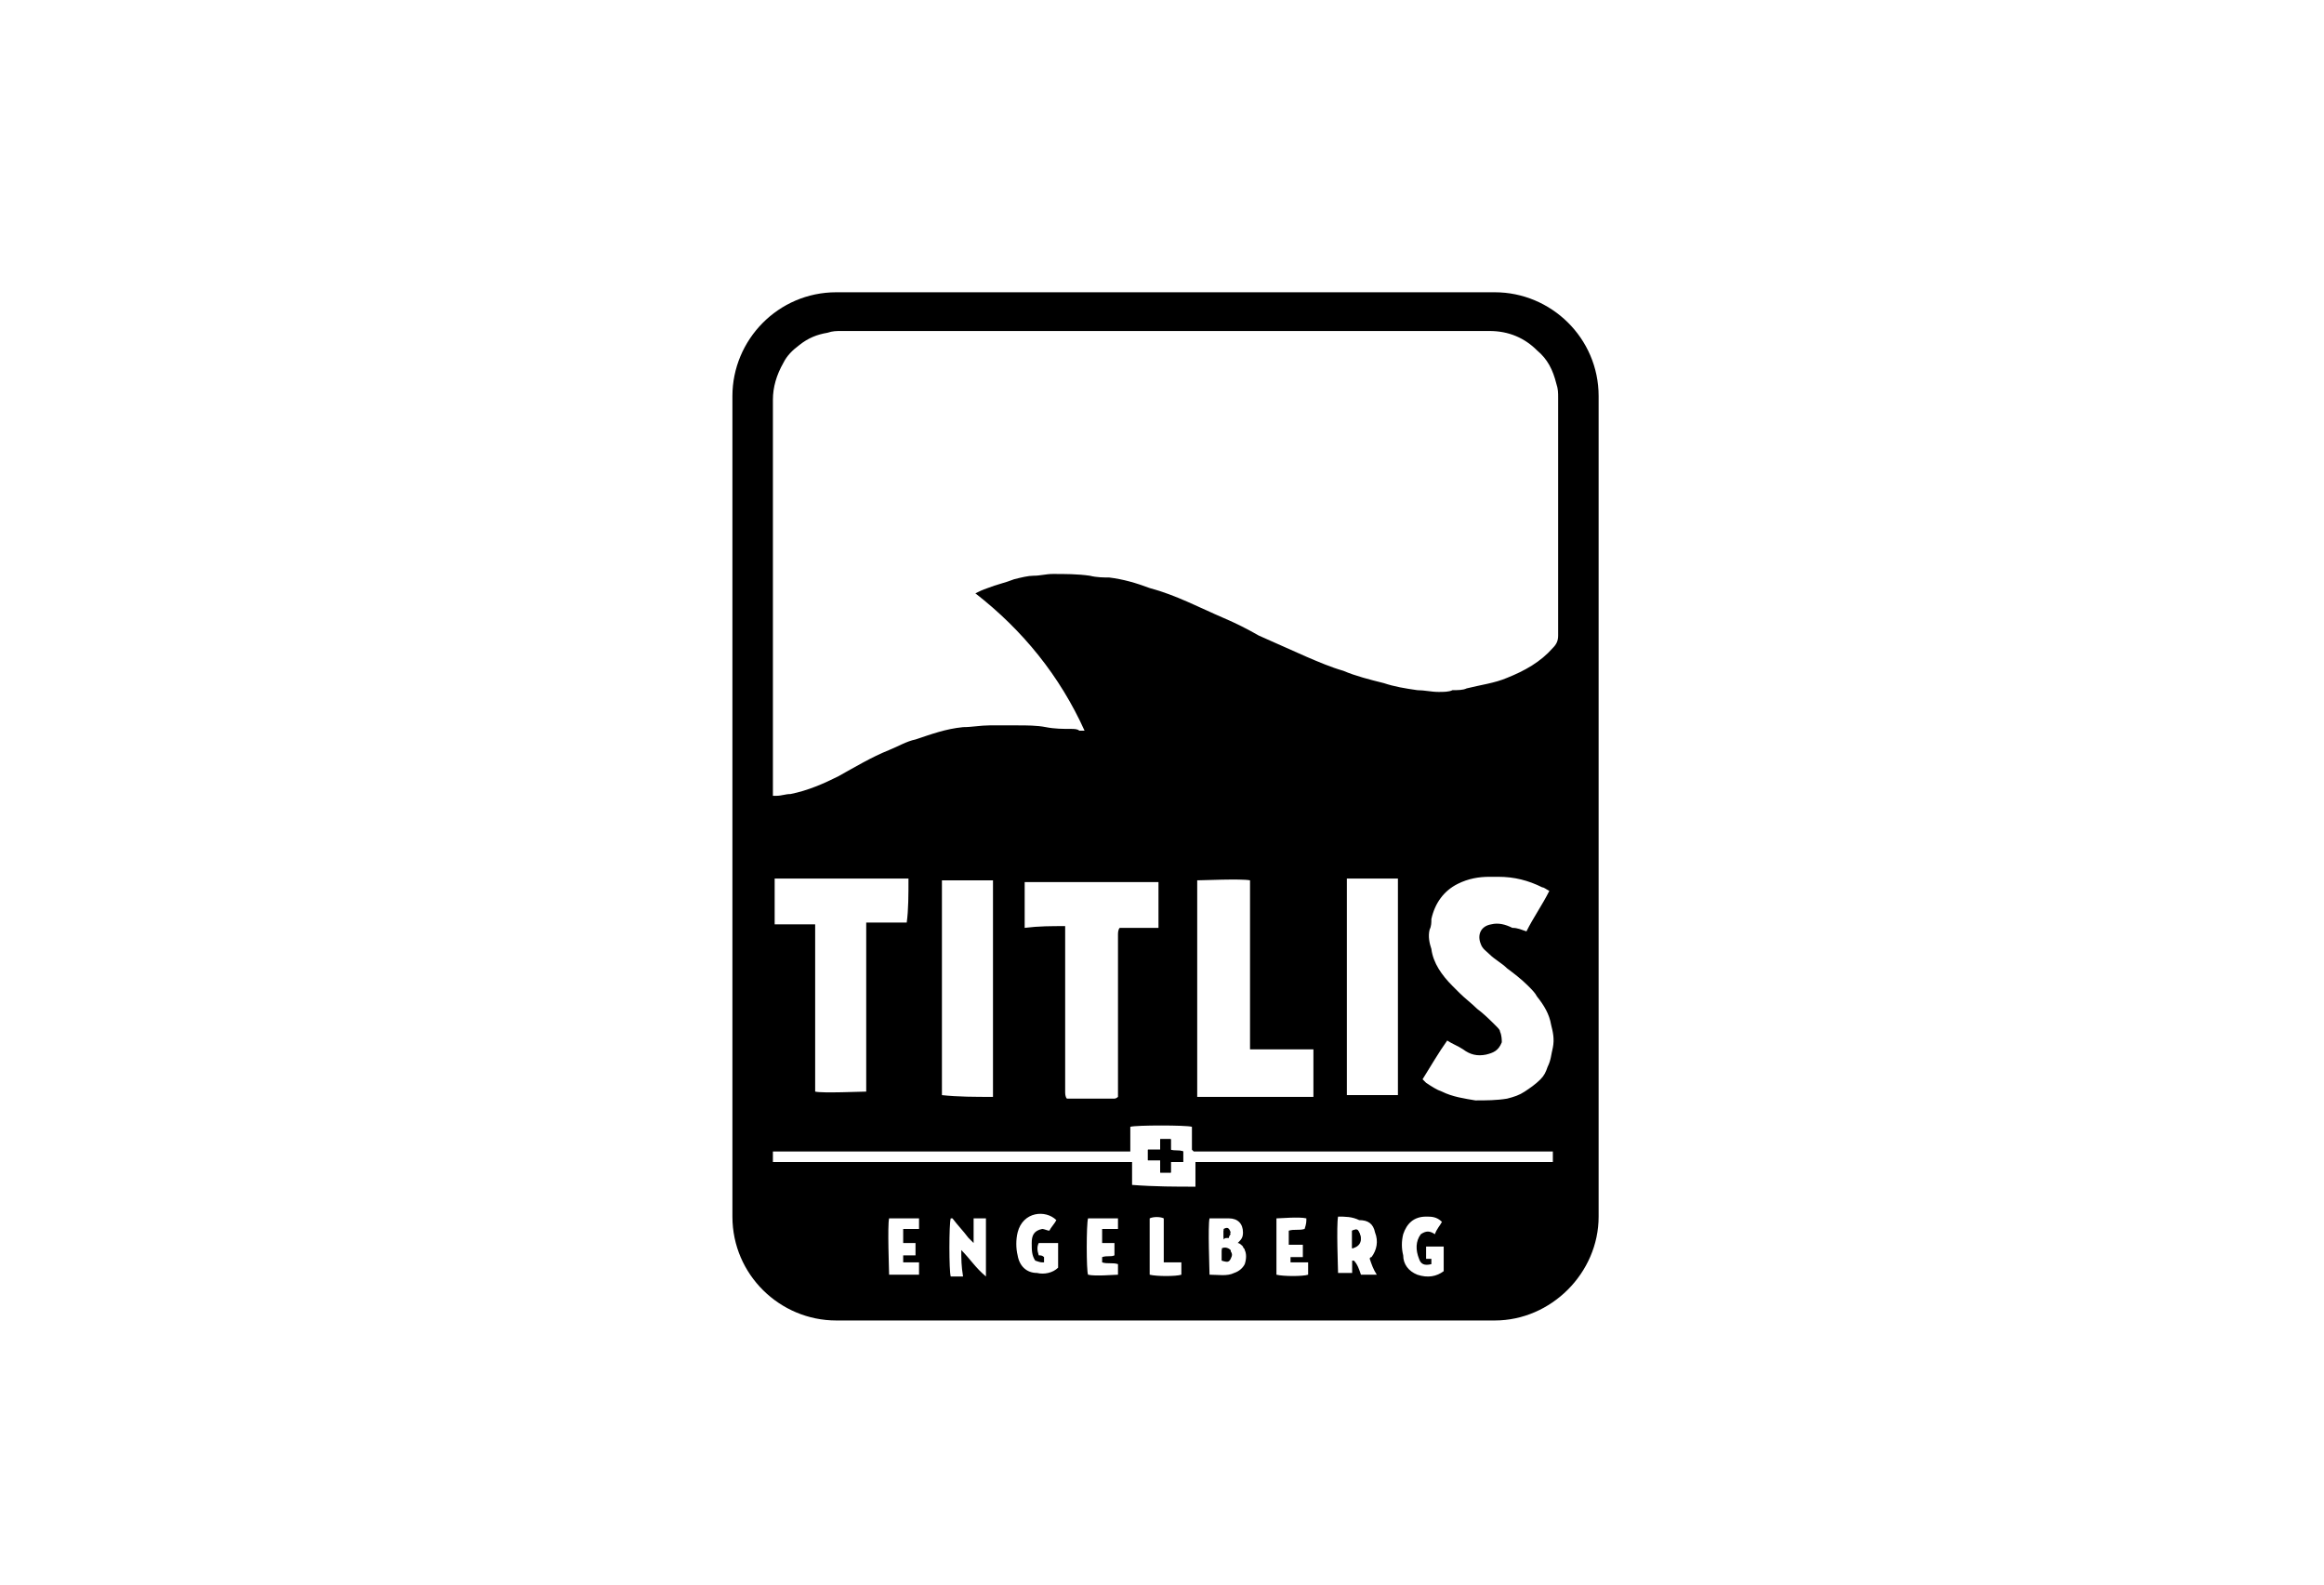 <?xml version="1.0" encoding="utf-8"?>
<!-- Generator: Adobe Illustrator 27.8.1, SVG Export Plug-In . SVG Version: 6.00 Build 0)  -->
<svg version="1.1" xmlns="http://www.w3.org/2000/svg" xmlns:xlink="http://www.w3.org/1999/xlink" x="0px" y="0px"
	 viewBox="0 0 132 90" style="enable-background:new 0 0 132 90;" xml:space="preserve">
<style type="text/css">
	.st0{display:none;}
	.st1{display:inline;}
	.st2{fill:#010D23;}
	.st3{fill:#FFFFFF;}
	.st4{fill-rule:evenodd;clip-rule:evenodd;}
	.st5{stroke:#FFFFFF;stroke-width:0.75;stroke-miterlimit:10;}
	.st6{opacity:0.25;}
	.st7{clip-path:url(#SVGID_00000057134896817475648860000013264479289414629769_);}
	.st8{clip-path:url(#SVGID_00000181059634631929220860000002561804214126737068_);}
	.st9{clip-path:url(#SVGID_00000027573240552350767710000012759808478808842143_);}
	.st10{clip-path:url(#SVGID_00000161595810663190770900000006483500016196778372_);}
	.st11{clip-path:url(#SVGID_00000088822122773494052580000011725987243331544471_);}
	.st12{clip-path:url(#SVGID_00000172427635893208022480000017392967879001066146_);}
	.st13{clip-path:url(#SVGID_00000160190616485849250730000009898431837945699754_);}
	.st14{clip-path:url(#SVGID_00000164509604049726991660000005375162236556072624_);}
</style>
<g id="Ebene_2" class="st0">
</g>
<g id="Ebene_1">
	<g id="gBfj0I_1_">
		<g>
			<path d="M84.9,75H47.5c-3.2,0-5.9-2.6-5.9-5.9V22.5c0-3.2,2.6-5.9,5.9-5.9c12.5,0,24.9,0,37.4,0c3.2,0,5.9,2.6,5.9,5.9v46.6
				C90.8,72.3,88.1,75,84.9,75z M55.4,33.7c0.2-0.1,0.4-0.2,0.7-0.3c0.5-0.2,1-0.3,1.5-0.5c0.4-0.1,0.8-0.2,1.1-0.2
				c0.4,0,0.7-0.1,1.1-0.1c0.7,0,1.4,0,2.1,0.1c0.4,0.1,0.8,0.1,1.1,0.1c0.8,0.1,1.5,0.3,2.3,0.6c1.5,0.4,2.8,1.1,4.2,1.7
				c0.7,0.3,1.3,0.6,2,1c0.9,0.4,1.8,0.8,2.7,1.2c0.7,0.3,1.4,0.6,2.1,0.8c0.7,0.3,1.5,0.5,2.3,0.7c0.6,0.2,1.2,0.3,1.9,0.4
				c0.4,0,0.8,0.1,1.2,0.1c0.3,0,0.6,0,0.8-0.1c0.3,0,0.6,0,0.8-0.1c0.8-0.2,1.6-0.3,2.3-0.6c1-0.4,1.9-0.9,2.6-1.7
				c0.2-0.2,0.3-0.4,0.3-0.7c0-4.5,0-9,0-13.5c0-0.3,0-0.5-0.1-0.8c-0.2-0.8-0.5-1.4-1.1-1.9c-0.7-0.7-1.6-1.1-2.7-1.1
				c-12.3,0-24.5,0-36.8,0c-0.3,0-0.5,0-0.8,0.1c-0.6,0.1-1.1,0.3-1.6,0.7c-0.4,0.3-0.7,0.6-0.9,1c-0.4,0.7-0.6,1.4-0.6,2.1
				c0,0.5,0,1,0,1.4c0,6.9,0,13.8,0,20.7c0,0.1,0,0.3,0,0.4c0.1,0,0.1,0,0.2,0c0.3,0,0.5-0.1,0.8-0.1c1-0.2,1.9-0.6,2.7-1
				c0.9-0.5,1.9-1.1,2.9-1.5c0.5-0.2,1-0.5,1.5-0.6c0.9-0.3,1.7-0.6,2.7-0.7c0.5,0,1-0.1,1.5-0.1c0.5,0,1.1,0,1.6,0
				c0.5,0,1.1,0,1.6,0.1c0.5,0.1,1,0.1,1.4,0.1c0.2,0,0.4,0,0.5,0.1c0.1,0,0.2,0,0.3,0C60.2,38.4,58.1,35.8,55.4,33.7z M86.7,52.9
				c0.4-0.8,0.9-1.5,1.3-2.3c-0.2-0.1-0.3-0.2-0.4-0.2c-0.8-0.4-1.6-0.6-2.5-0.6c-0.2,0-0.3,0-0.5,0c-0.6,0-1.2,0.1-1.8,0.4
				c-0.8,0.4-1.3,1.1-1.5,2c0,0.2,0,0.4-0.1,0.6c-0.1,0.4,0,0.8,0.1,1.1c0.1,0.8,0.6,1.5,1.2,2.1c0.1,0.1,0.3,0.3,0.4,0.4
				c0.3,0.3,0.7,0.6,1,0.9c0.4,0.3,0.7,0.6,1.1,1c0.1,0.1,0.2,0.2,0.2,0.3c0.1,0.2,0.1,0.5,0.1,0.6c-0.2,0.5-0.5,0.6-0.9,0.7
				c-0.5,0.1-0.9,0-1.3-0.3c-0.3-0.2-0.6-0.3-0.9-0.5c-0.5,0.7-0.9,1.4-1.4,2.2c0.1,0.1,0.1,0.1,0.2,0.2c0.3,0.2,0.6,0.4,0.9,0.5
				c0.6,0.3,1.3,0.4,1.9,0.5c0.6,0,1.2,0,1.8-0.1c0.4-0.1,0.7-0.2,1-0.4c0.3-0.2,0.6-0.4,0.9-0.7c0.2-0.2,0.3-0.4,0.4-0.7
				c0.2-0.4,0.2-0.7,0.3-1.1c0.1-0.5,0-0.9-0.1-1.3c-0.1-0.6-0.4-1.1-0.8-1.6c-0.1-0.2-0.3-0.4-0.5-0.6c-0.4-0.4-0.8-0.7-1.2-1
				c-0.3-0.3-0.7-0.5-1-0.8c-0.2-0.2-0.4-0.3-0.5-0.6c-0.2-0.5,0-1,0.6-1.1c0.4-0.1,0.8,0,1.2,0.2C86.2,52.7,86.4,52.8,86.7,52.9z
				 M60.5,52.6c0,0.1,0,0.3,0,0.4c0,0.5,0,0.9,0,1.4c0,2.5,0,5,0,7.6c0,0.1,0,0.3,0.1,0.4c0.9,0,1.8,0,2.7,0c0,0,0.1,0,0.2-0.1
				c0-0.1,0-0.3,0-0.4c0-2.9,0-5.9,0-8.8c0-0.1,0-0.3,0.1-0.4c0.7,0,1.5,0,2.2,0c0-0.9,0-1.8,0-2.6c-2.5,0-5,0-7.6,0
				c0,0.9,0,1.8,0,2.6C59,52.6,59.7,52.6,60.5,52.6z M51.6,49.9c-0.1,0-0.1,0-0.2,0c-2.5,0-4.9,0-7.4,0c0,0,0,0,0,0c0,0,0,0,0,0
				c0,0.5,0,2.3,0,2.6c0.2,0,0.5,0,0.8,0c0.2,0,0.5,0,0.7,0c0.3,0,0.5,0,0.8,0c0,0,0,0,0,0c0,3.1,0,6.3,0,9.4c0,0,0,0.1,0,0.1
				c0,0,0,0,0,0c0,0,0,0,0,0c0.4,0.1,2.6,0,2.9,0c0-1.6,0-3.2,0-4.8c0-1.6,0-3.2,0-4.8c0.3,0,0.6,0,0.8,0c0.2,0,0.5,0,0.7,0
				c0.3,0,0.5,0,0.8,0C51.6,51.7,51.6,50.8,51.6,49.9z M74.6,59.6c-0.3,0-0.5,0-0.8,0c-0.2,0-0.5,0-0.7,0c-0.2,0-0.5,0-0.7,0
				c-0.2,0-0.5,0-0.7,0c-0.2,0-0.5,0-0.7,0c0-0.4,0-0.8,0-1.2c0-0.4,0-0.8,0-1.2s0-0.8,0-1.2s0-0.8,0-1.2s0-0.8,0-1.2s0-0.8,0-1.2
				s0-0.8,0-1.2c0-0.4,0-0.8,0-1.2c-0.5-0.1-2.7,0-3,0c0,0.6,0,12,0,12.3c0,0,0.1,0,0.1,0c2.2,0,4.3,0,6.5,0c0,0,0,0,0,0
				c0,0,0,0,0,0C74.6,61.3,74.6,60.5,74.6,59.6z M67.9,67.4c0-0.2,0-0.5,0-0.7c0-0.2,0-0.4,0-0.7c0,0,0,0,0,0c6.7,0,13.5,0,20.2,0
				c0,0,0.1,0,0.1,0c0,0,0,0,0,0c0,0,0,0,0,0c0,0,0,0,0,0c0-0.2,0-0.4,0-0.6c0,0,0,0,0,0c0,0,0,0,0,0c-6.7,0-13.4,0-20.2,0
				c0,0,0,0-0.1,0c0,0,0,0-0.1,0c0,0,0,0,0,0c0,0,0,0-0.1-0.1c0-0.4,0-0.9,0-1.3c-0.3-0.1-3.2-0.1-3.5,0c0,0.2,0,0.4,0,0.7
				c0,0.2,0,0.5,0,0.7c0,0,0,0,0,0c-6.7,0-13.5,0-20.2,0c0,0-0.1,0-0.1,0c0,0,0,0,0,0c0,0,0,0,0,0c0,0.2,0,0.4,0,0.6c0,0,0,0,0,0
				c0,0,0,0,0.1,0c6.7,0,13.4,0,20,0c0,0,0.1,0,0.1,0c0,0,0,0,0.1,0c0,0,0,0,0,0c0,0,0,0,0,0c0,0,0,0,0.1,0c0,0.4,0,0.8,0,1.3
				C65.6,67.4,66.8,67.4,67.9,67.4z M76.5,49.9c0,0.1,0,0.1,0,0.2c0,4,0,8.1,0,12.1c0,0,0,0,0,0c0,0,0,0,0,0c1,0,1.9,0,2.9,0
				c0-0.1,0-0.1,0-0.2c0-4,0-8.1,0-12.1c0,0,0,0,0,0c0,0,0,0,0,0C78.4,49.9,77.4,49.9,76.5,49.9z M56.4,62.3c0-0.1,0-0.1,0-0.2
				c0-4,0-8.1,0-12.1c0,0,0,0,0,0c0,0,0,0,0,0c-0.3,0-0.6,0-0.9,0c-0.3,0-0.6,0-1,0c-0.3,0-0.6,0-1,0c0,0.1,0,0.3,0,0.4
				c0,3.8,0,7.6,0,11.4c0,0.1,0,0.1,0,0.2c0,0.1,0,0.1,0,0.2C54.4,62.3,55.4,62.3,56.4,62.3z M76,69.1c-0.1,0.5,0,3,0,3.2
				c0.3,0,0.5,0,0.8,0c0-0.3,0-0.5,0-0.7c0,0,0.1,0,0.1,0c0.2,0.2,0.3,0.5,0.4,0.8c0.3,0,0.5,0,0.9,0c-0.2-0.3-0.3-0.6-0.4-0.9
				c0-0.1,0.1-0.1,0.1-0.1c0.3-0.4,0.4-0.9,0.2-1.4c-0.1-0.5-0.4-0.7-0.9-0.7C76.8,69.1,76.4,69.1,76,69.1z M70.3,70.6
				c0.2-0.2,0.3-0.3,0.3-0.6c0-0.5-0.3-0.8-0.8-0.8c-0.2,0-0.5,0-0.7,0c-0.1,0-0.3,0-0.4,0c-0.1,0.4,0,3,0,3.2c0.5,0,1,0.1,1.4-0.1
				c0.3-0.1,0.5-0.3,0.6-0.5c0.1-0.3,0.1-0.6,0-0.8c0-0.1-0.1-0.1-0.1-0.2C70.5,70.7,70.4,70.6,70.3,70.6z M81.9,69.4
				c-0.3-0.3-0.6-0.3-0.9-0.3c-0.7,0-1.1,0.4-1.3,1c-0.1,0.4-0.1,0.8,0,1.2c0,0.5,0.3,0.9,0.8,1.1c0.6,0.2,1.1,0.1,1.5-0.2
				c0-0.3,0-0.5,0-0.7c0-0.2,0-0.5,0-0.7c-0.4,0-0.7,0-1,0c0,0.4,0,0.5,0,0.7c0.1,0,0.2,0,0.3,0c0,0.1,0,0.2,0,0.3
				c-0.4,0.1-0.6,0-0.7-0.3c-0.2-0.5-0.2-1,0.1-1.4c0.3-0.2,0.5-0.2,0.8,0C81.6,69.8,81.8,69.6,81.9,69.4z M59,70.6
				c-0.1,0.2-0.1,0.4,0,0.7c0.1,0,0.2,0,0.3,0.1c0,0.1,0,0.2,0,0.3c-0.2,0-0.2,0-0.5-0.1c-0.2-0.3-0.2-0.6-0.2-1
				c0-0.4,0.1-0.7,0.6-0.8c0.1,0,0.3,0.1,0.4,0.1c0.1-0.2,0.3-0.4,0.4-0.6c-0.6-0.6-1.9-0.5-2.2,0.7c-0.1,0.4-0.1,0.9,0,1.3
				c0.1,0.6,0.5,1,1.1,1c0.4,0.1,0.9,0,1.2-0.3c0-0.5,0-1,0-1.4C59.7,70.6,59.3,70.6,59,70.6z M54.6,71c0.5,0.5,0.8,1,1.4,1.5
				c0-0.3,0-0.6,0-0.9c0-0.3,0-0.6,0-0.8c0-0.3,0-0.5,0-0.8c0-0.3,0-0.6,0-0.8c-0.2,0-0.5,0-0.7,0c0,0.5,0,0.9,0,1.4
				c-0.1-0.1-0.2-0.2-0.3-0.3c-0.3-0.4-0.6-0.7-0.9-1.1c0,0-0.1,0-0.1,0c-0.1,0.3-0.1,3,0,3.3c0.2,0,0.4,0,0.7,0
				C54.6,71.9,54.6,71.5,54.6,71z M51.3,71.3c0.2,0,0.5,0,0.7,0c0-0.2,0-0.5,0-0.7c-0.2,0-0.4,0-0.7,0c0-0.3,0-0.6,0-0.8
				c0.3,0,0.6,0,0.9,0c0-0.2,0-0.4,0-0.6c-0.6,0-1.1,0-1.7,0c-0.1,0.4,0,3,0,3.2c0.6,0,1.2,0,1.7,0c0-0.2,0-0.5,0-0.7
				c-0.3,0-0.6,0-0.9,0C51.3,71.5,51.3,71.5,51.3,71.3z M74.2,69.2c-0.4-0.1-1.5,0-1.7,0c0,1.1,0,2.1,0,3.2c0.4,0.1,1.5,0.1,1.8,0
				c0-0.2,0-0.4,0-0.7c-0.3,0-0.7,0-1,0c0-0.1,0-0.2,0-0.3c0.3,0,0.5,0,0.7,0c0-0.2,0-0.5,0-0.7c-0.1,0-0.3,0-0.4,0
				c-0.1,0-0.3,0-0.4,0c0-0.3,0-0.5,0-0.8c0.3-0.1,0.6,0,0.9-0.1C74.2,69.5,74.2,69.4,74.2,69.2z M62.6,71.4c0.3-0.1,0.5,0,0.7-0.1
				c0-0.2,0-0.4,0-0.7c-0.3,0-0.5,0-0.7,0c0-0.3,0-0.6,0-0.8c0.3,0,0.6,0,0.9,0c0-0.2,0-0.4,0-0.6c-0.6,0-1.1,0-1.7,0
				c-0.1,0.3-0.1,3,0,3.2c0.4,0.1,1.5,0,1.7,0c0-0.2,0-0.4,0-0.6c-0.3-0.1-0.6,0-0.9-0.1C62.6,71.5,62.6,71.5,62.6,71.4z M66.1,69.2
				c-0.2-0.1-0.6-0.1-0.8,0c0,1.1,0,2.1,0,3.2c0.4,0.1,1.5,0.1,1.8,0c0-0.2,0-0.4,0-0.7c-0.3,0-0.6,0-1,0
				C66.1,70.8,66.1,70,66.1,69.2z"/>
			<path d="M65.9,66.6c0.2,0,0.4,0,0.6,0c0-0.1,0-0.2,0-0.3c0-0.1,0-0.2,0-0.3c0.2,0,0.5,0,0.7,0c0-0.2,0-0.4,0-0.6
				c-0.2-0.1-0.5,0-0.7-0.1c0-0.2,0-0.4,0-0.6c-0.2,0-0.4,0-0.6,0c0,0.2,0,0.4,0,0.6c-0.2,0-0.5,0-0.7,0c0,0.2,0,0.4,0,0.6
				c0.2,0,0.5,0,0.7,0C65.9,66.2,65.9,66.4,65.9,66.6z"/>
			<path d="M76.8,70.9c0.5-0.1,0.6-0.5,0.4-0.9c-0.1-0.2-0.2-0.2-0.4-0.1C76.8,70.2,76.8,70.6,76.8,70.9z"/>
			<path d="M69.4,71.6c0.2,0,0.4,0.1,0.5-0.2c0.1-0.1,0-0.3,0-0.4c-0.1-0.1-0.3-0.2-0.5-0.1C69.4,71.2,69.4,71.4,69.4,71.6z
				 M69.8,70.3c0-0.1,0.1-0.2,0.1-0.2c-0.2-0.3-0.2-0.3-0.4-0.2c0,0.1,0,0.3,0,0.5C69.6,70.3,69.6,70.3,69.8,70.3z"/>
			<path d="M65.9,66.6c0-0.2,0-0.4,0-0.7c-0.2,0-0.5,0-0.7,0c0-0.2,0-0.4,0-0.6c0.2,0,0.4,0,0.7,0c0-0.2,0-0.4,0-0.6
				c0.2,0,0.4,0,0.6,0c0,0.2,0,0.4,0,0.6c0.2,0.1,0.5,0,0.7,0.1c0,0.2,0,0.4,0,0.6c-0.2,0-0.4,0-0.7,0c0,0.1,0,0.2,0,0.3
				c0,0.1,0,0.2,0,0.3C66.3,66.6,66.1,66.6,65.9,66.6z"/>
			<path d="M76.8,70.9c0-0.4,0-0.7,0-1c0.3-0.1,0.3-0.1,0.4,0.1C77.4,70.4,77.2,70.8,76.8,70.9z"/>
			<path d="M69.4,71.6c0-0.2,0-0.4,0-0.6c0.2-0.1,0.4,0,0.5,0.1c0.1,0.1,0.1,0.2,0,0.4C69.8,71.7,69.7,71.7,69.4,71.6z"/>
			<path d="M69.8,70.3c-0.1,0-0.2,0-0.3,0c0-0.2,0-0.3,0-0.5c0.2-0.1,0.3-0.1,0.4,0.2C69.8,70.1,69.8,70.2,69.8,70.3z"/>
		</g>
	</g>
</g>
</svg>
